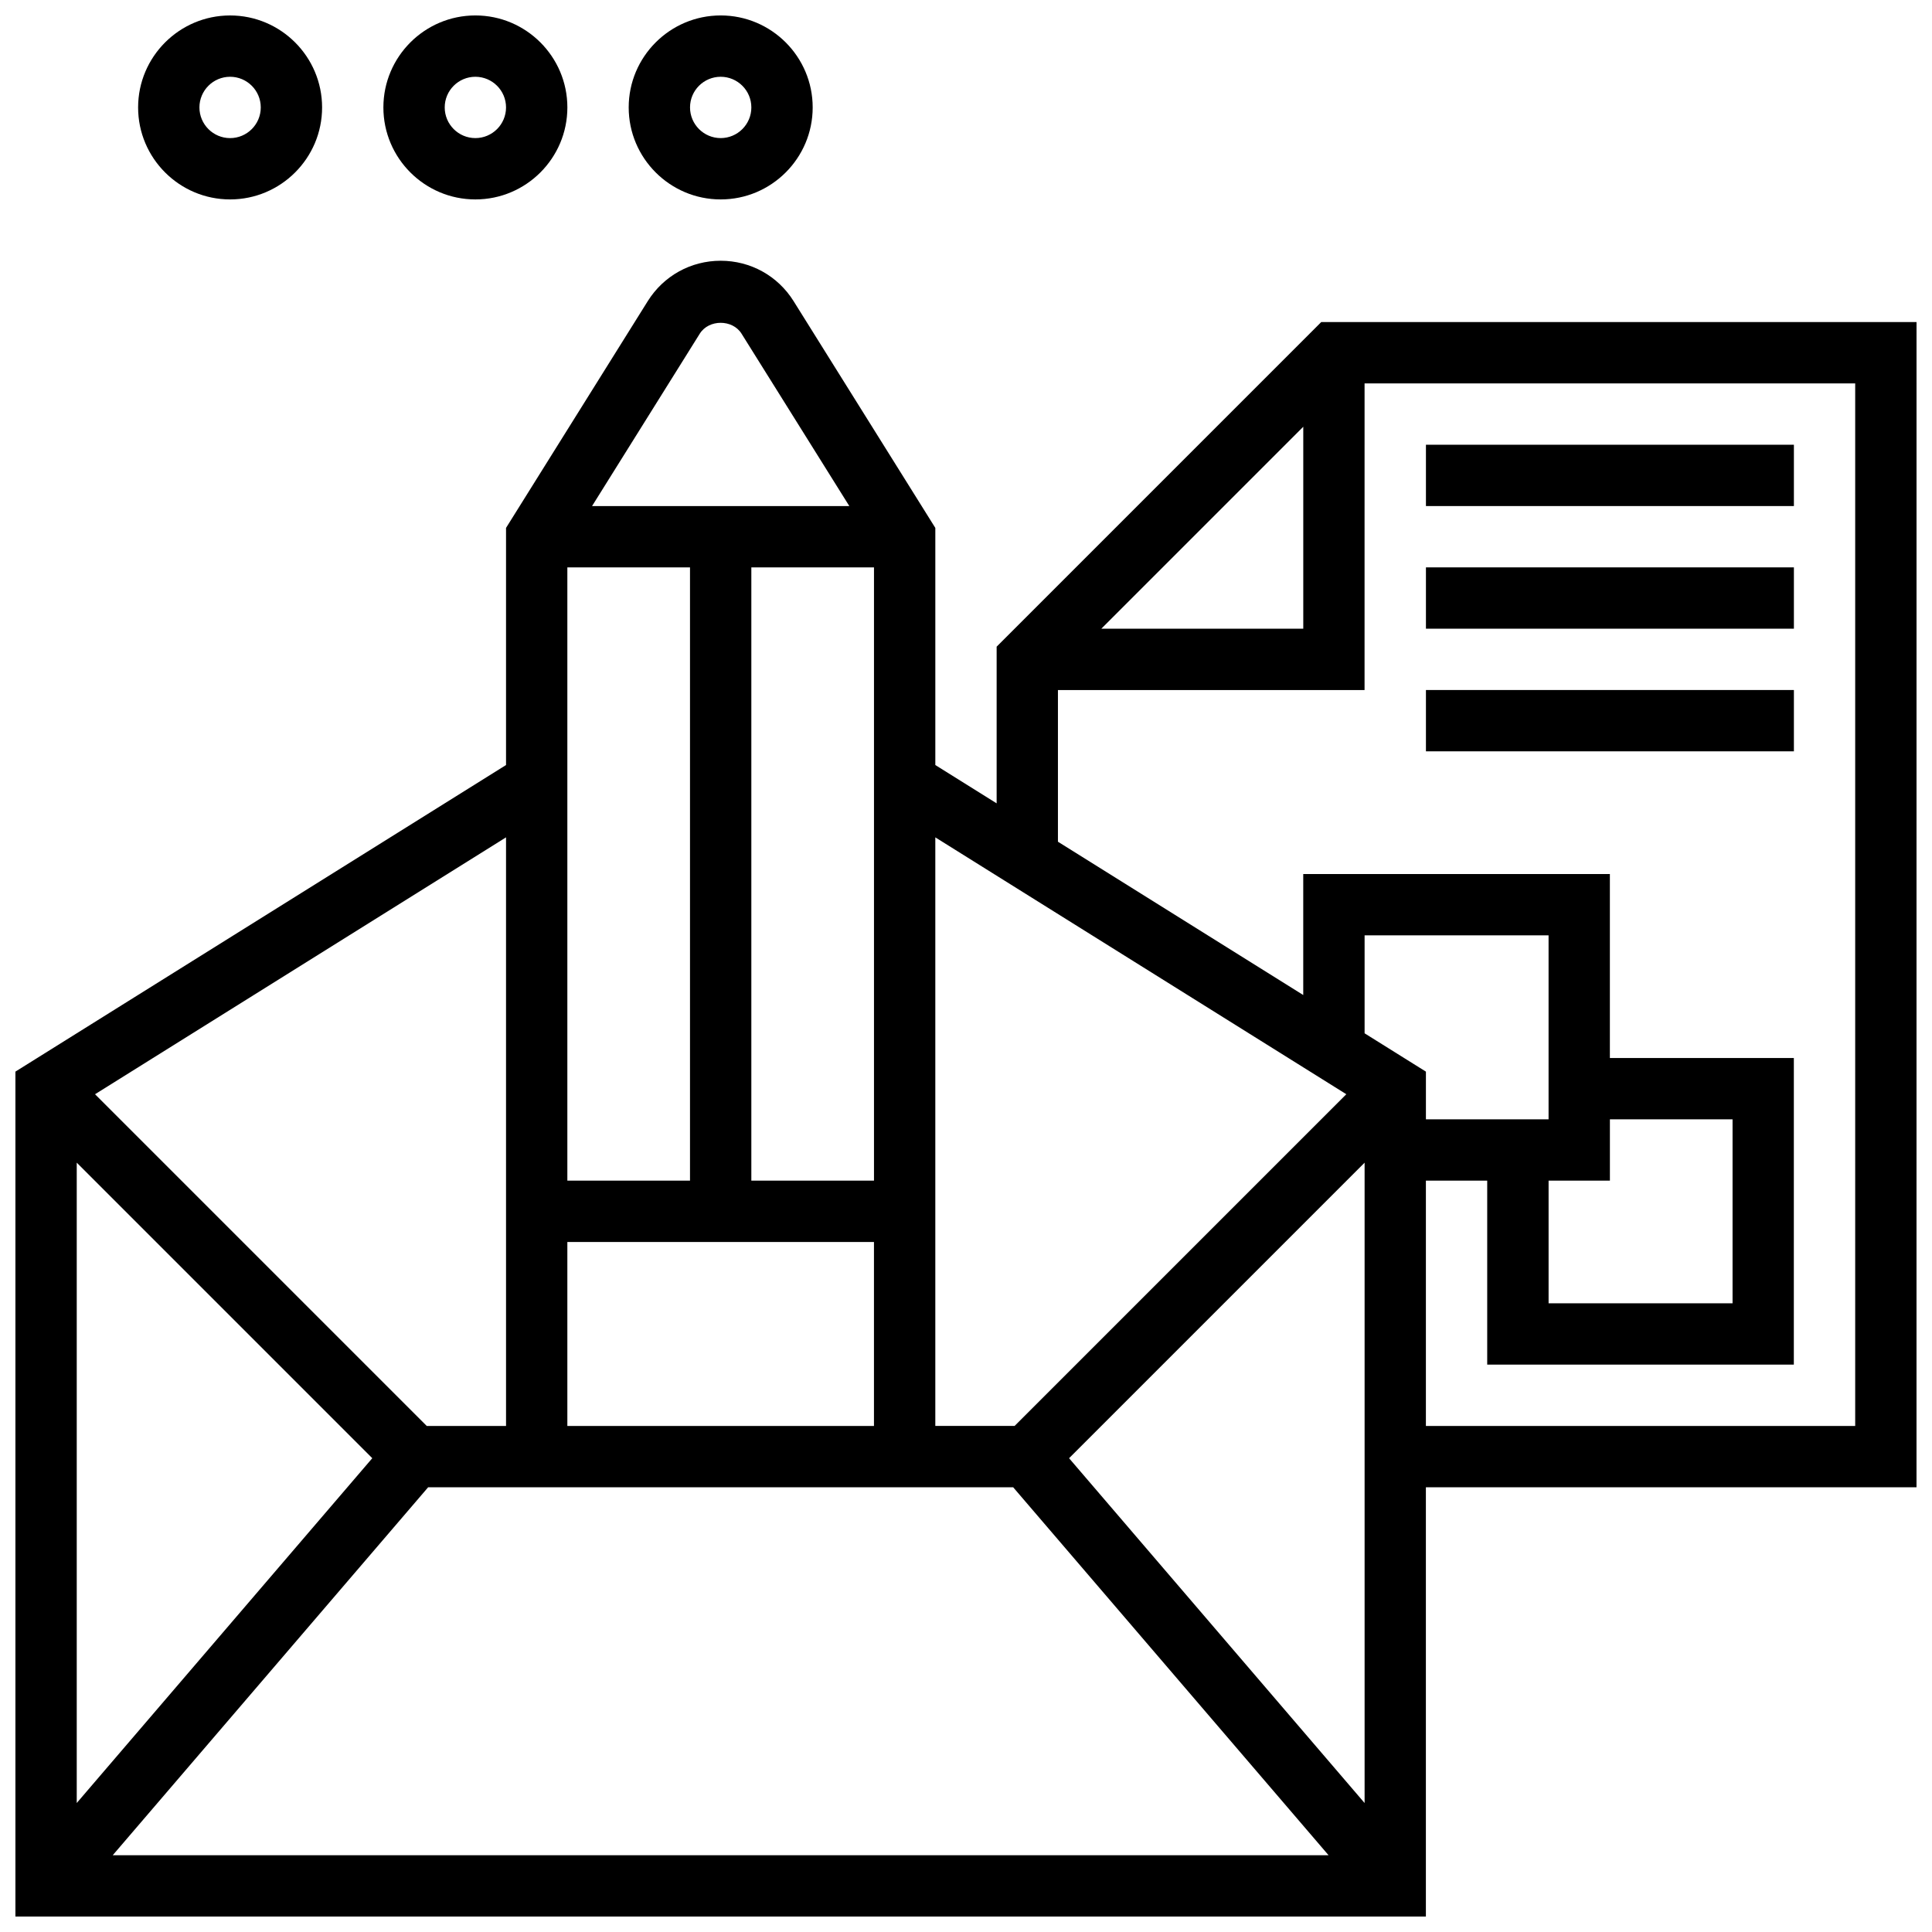 <?xml version="1.0" encoding="UTF-8"?>
<!-- Uploaded to: SVG Repo, www.svgrepo.com, Generator: SVG Repo Mixer Tools -->
<svg width="800px" height="800px" version="1.1" viewBox="144 144 512 512" xmlns="http://www.w3.org/2000/svg">
 <defs>
  <clipPath id="d">
   <path d="m310 148.09h50v48.906h-50z"/>
  </clipPath>
  <clipPath id="c">
   <path d="m245 148.09h50v48.906h-50z"/>
  </clipPath>
  <clipPath id="b">
   <path d="m180 148.09h50v48.906h-50z"/>
  </clipPath>
  <clipPath id="a">
   <path d="m148.09 213h503.81v438.9h-503.81z"/>
  </clipPath>
 </defs>
 <g clip-path="url(#d)">
  <path d="m334.99 196.85c13.441 0 24.379-10.938 24.379-24.379s-10.938-24.379-24.379-24.379c-13.441 0-24.379 10.938-24.379 24.379s10.938 24.379 24.379 24.379zm0-32.504c4.477 0 8.125 3.641 8.125 8.125s-3.648 8.125-8.125 8.125c-4.477 0-8.125-3.641-8.125-8.125-0.004-4.484 3.644-8.125 8.125-8.125z"/>
 </g>
 <g clip-path="url(#c)">
  <path d="m269.98 196.85c13.441 0 24.379-10.938 24.379-24.379s-10.938-24.379-24.379-24.379-24.379 10.938-24.379 24.379 10.938 24.379 24.379 24.379zm0-32.504c4.477 0 8.125 3.641 8.125 8.125s-3.648 8.125-8.125 8.125-8.125-3.641-8.125-8.125c-0.004-4.484 3.644-8.125 8.125-8.125z"/>
 </g>
 <g clip-path="url(#b)">
  <path d="m204.98 196.85c13.441 0 24.379-10.938 24.379-24.379-0.004-13.438-10.941-24.375-24.379-24.375-13.441 0-24.379 10.938-24.379 24.379 0 13.438 10.938 24.375 24.379 24.375zm0-32.504c4.477 0 8.125 3.641 8.125 8.125 0 4.488-3.648 8.129-8.125 8.129-4.477 0-8.129-3.641-8.129-8.125 0-4.488 3.652-8.129 8.129-8.129z"/>
 </g>
 <g clip-path="url(#a)">
  <path d="m651.9 229.35h-157.76l-86.02 86.023v41.523l-16.25-10.156v-62.84l-37.559-60.098c-4.195-6.707-11.418-10.703-19.324-10.703s-15.129 3.996-19.324 10.703l-37.559 60.098v62.84l-130.02 81.25v223.91h373.79v-113.76h130.02zm-162.52 27.742v53.52h-53.516zm11.41 176.89-87.906 87.906h-21.016v-155.98zm69.852 22.898v-16.25h32.504v48.754h-48.754v-32.504zm-16.254-16.25h-32.504v-12.637l-16.25-10.156v-25.965h48.754zm-311.73 89.809-78.32 91.375v-169.7zm14.805 7.703h155.04l83.582 97.512h-322.21zm69.395-243.78v162.52h-32.504v-162.52zm48.758 162.52h-32.504v-162.52h32.504zm-81.262 16.254h81.258v48.754h-81.258zm132.96 57.305 78.32-78.32v169.7zm-97.867-298.01c2.398-3.844 8.68-3.844 11.074 0l28.562 45.684h-68.184zm-51.34 289.46h-21.016l-87.906-87.906 108.92-68.078zm357.54 0h-113.77v-65.008h16.25v48.754h81.258l0.004-81.258h-48.754v-48.754h-81.262v32.066l-65.008-40.629v-40.195h81.258l0.004-81.258h130.02z"/>
 </g>
 <path d="m521.89 261.86h97.512v16.25h-97.512z"/>
 <path d="m521.89 294.36h97.512v16.25h-97.512z"/>
 <path d="m521.89 326.86h97.512v16.25h-97.512z"/>
</svg>